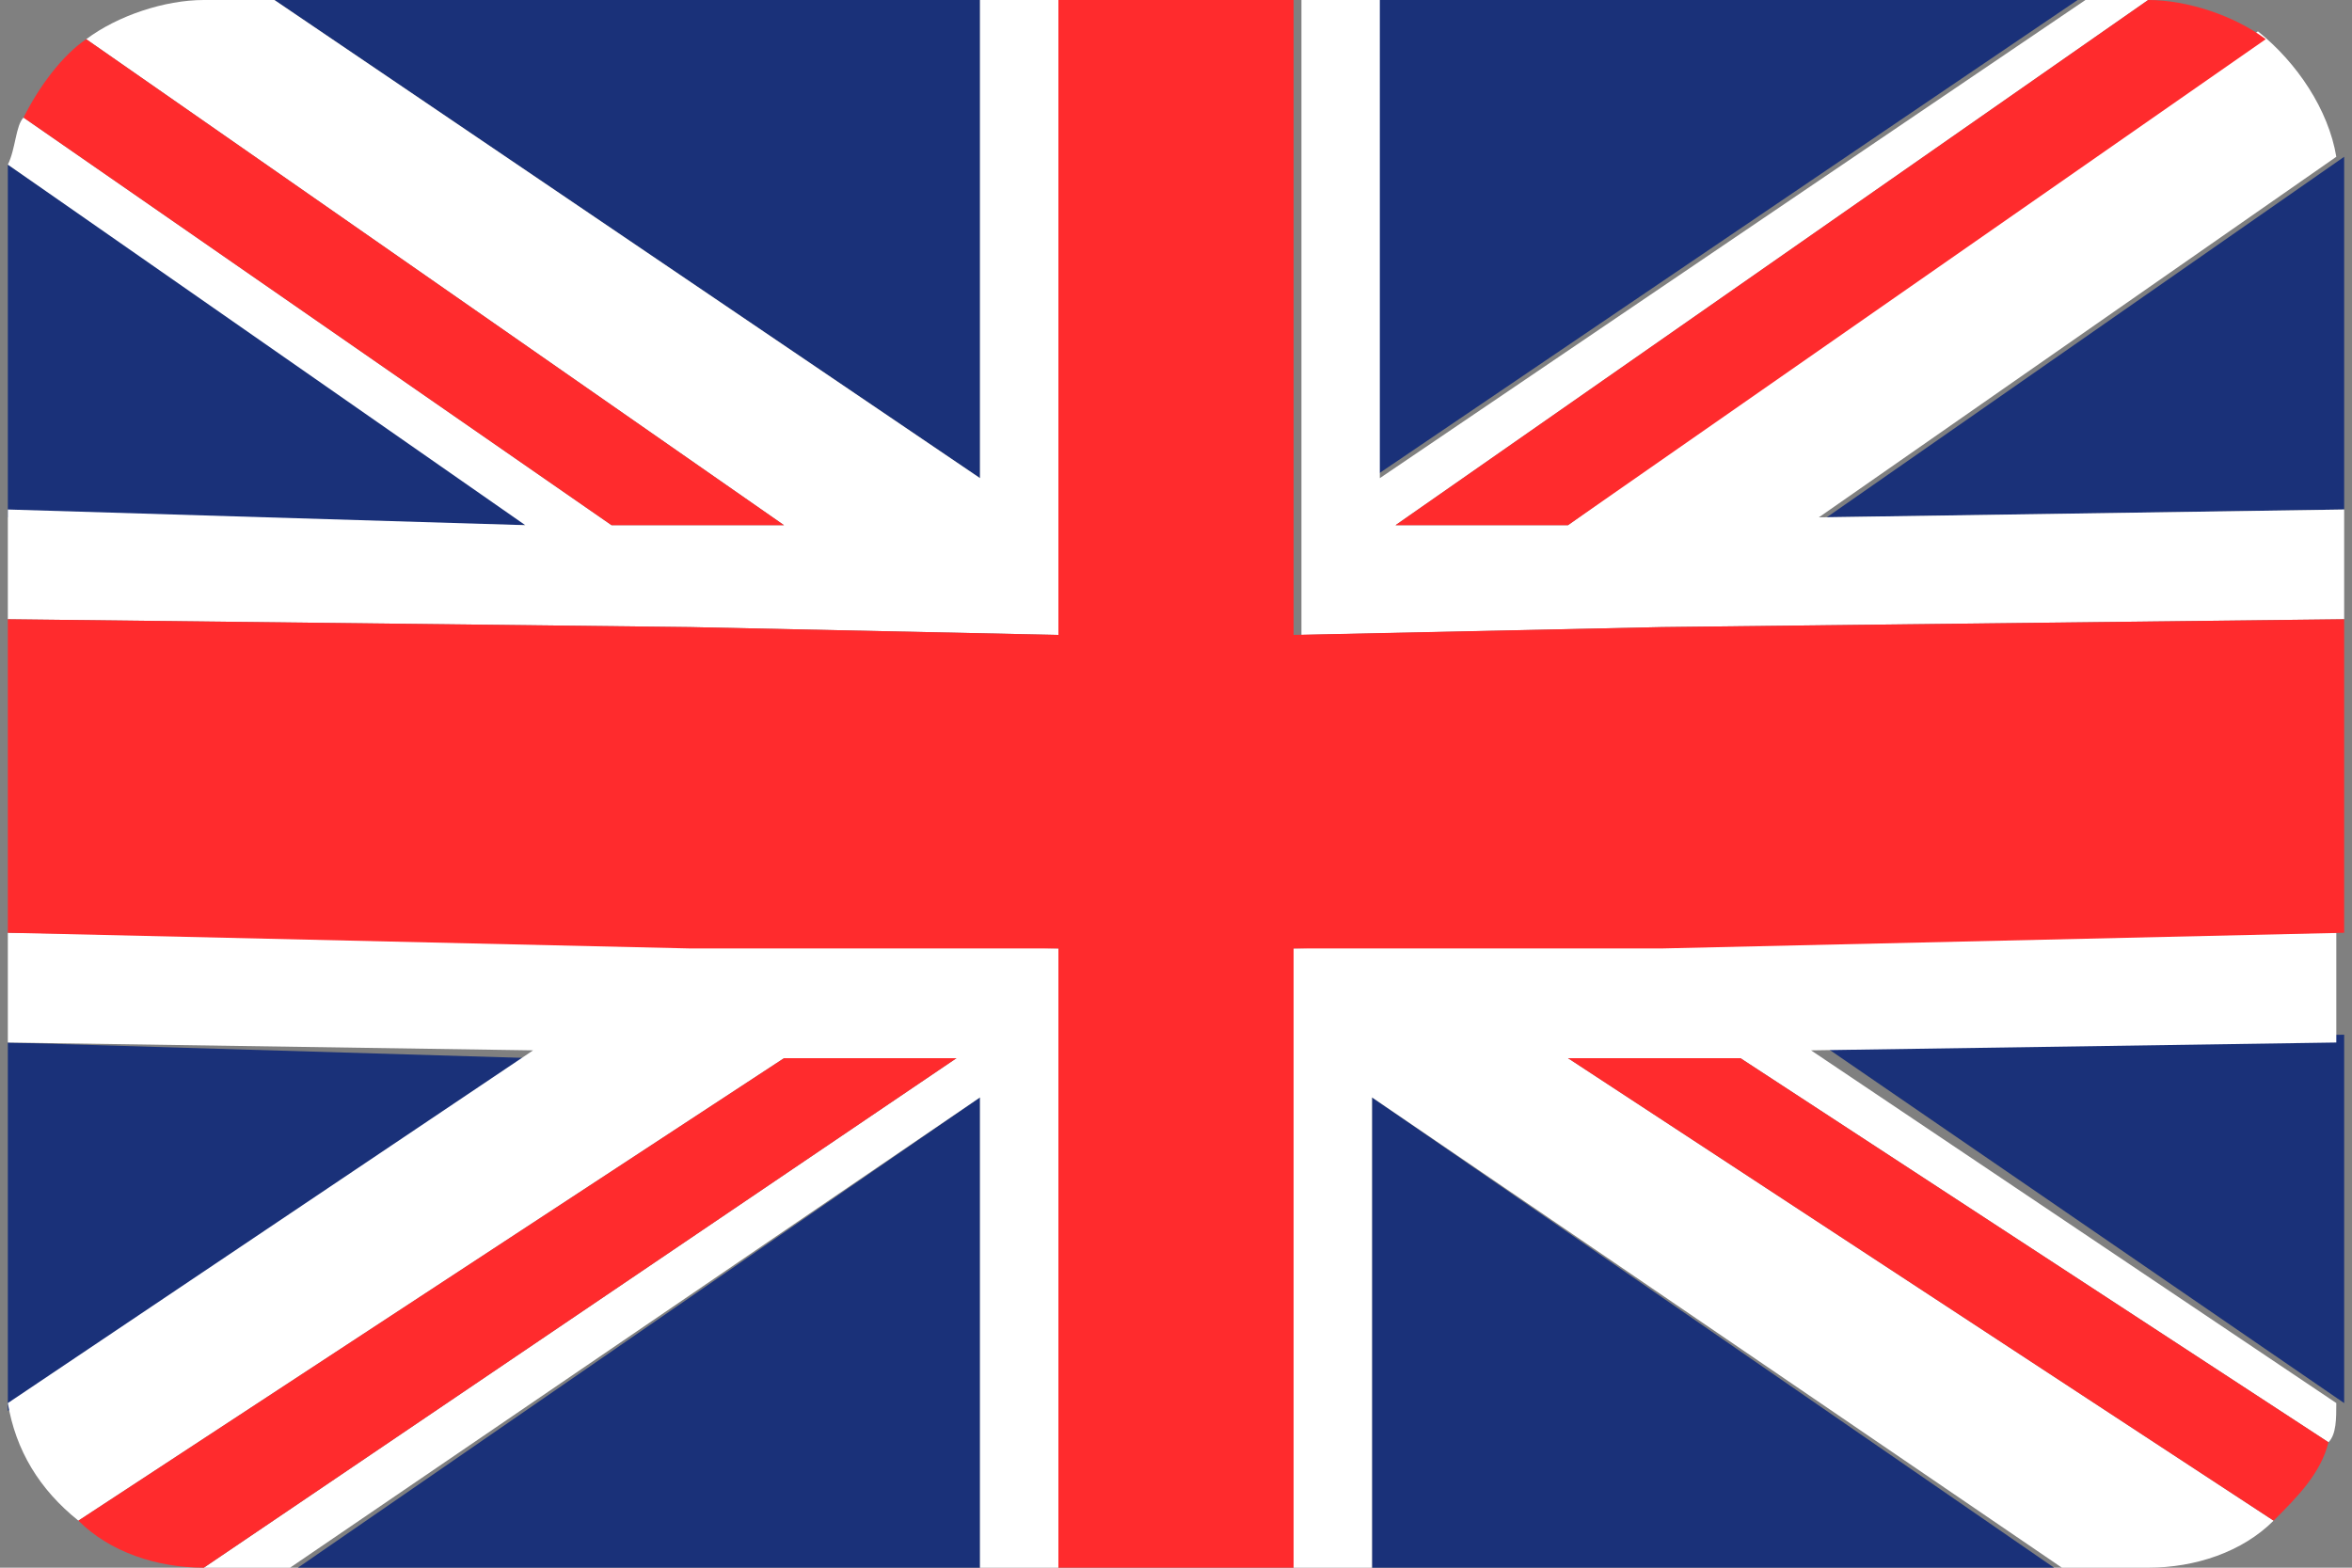 <?xml version="1.0" encoding="utf-8"?>
<!-- Generator: Adobe Illustrator 19.1.1, SVG Export Plug-In . SVG Version: 6.00 Build 0)  -->
<svg version="1.1" id="Laag_1" xmlns="http://www.w3.org/2000/svg" xmlns:xlink="http://www.w3.org/1999/xlink" x="0px" y="0px"
	 viewBox="0 0 30 20" style="enable-background:new 0 0 30 20;" xml:space="preserve">
<rect x="0" y="0" width="30" height="20" fill="#808080" stroke="none"/>
<style type="text/css">
	.st0{fill:#1A3179;}
	.st1{fill:#FFFFFF;}
	.st2{fill:#FF2B2D;}
</style>
<g>
	<g>
		<polygon class="st0" points="17.5,20 26.2,20 17.5,14 		"/>
	</g>
	<g>
		<path class="st0" d="M0.1,13.3v4.2c0,0.2,0,0.3,0,0.5l6.7-4.5L0.1,13.3z"/>
	</g>
	<g>
		<path class="st0" d="M0.1,2.1c0,0.2,0,0.3,0,0.5v4l6.7,0.1L0.1,2.1z"/>
	</g>
	<g>
		<polygon class="st0" points="26.5,0 17.5,0 17.5,6.1 		"/>
	</g>
	<g>
		<path class="st0" d="M29.9,6.5v-4c0-0.2,0-0.3,0-0.5l-6.6,4.6L29.9,6.5z"/>
	</g>
	<g>
		<path class="st0" d="M29.9,17.9c0-0.2,0-0.3,0-0.5v-4.2l-6.7,0.1L29.9,17.9z"/>
	</g>
	<g>
		<polygon class="st0" points="12.5,0 3.5,0 12.5,6.1 		"/>
	</g>
	<g>
		<polygon class="st0" points="3.8,20 12.5,20 12.5,14 		"/>
	</g>
	<g>
		<g>
			<path class="st1" d="M12.5,6.1L3.5,0H2.6C2.1,0,1.5,0.2,1.1,0.5L10,6.7H7.8L0.3,1.5C0.2,1.6,0.2,1.9,0.1,2.1l6.6,4.6L0.1,6.5v1.4
				L8.8,8l4.7,0.1V6.8V0h-1V6.1z"/>
		</g>
		<g>
			<path class="st1" d="M16.5,12.1v1.2V20h1v-6l8.8,6h1.1c0.6,0,1.2-0.2,1.6-0.6l-9-5.9h2.2l7.5,4.9c0.1-0.1,0.1-0.3,0.1-0.5
				l-6.7-4.5l6.7-0.1v-1.4l-8.7,0.1L16.5,12.1z"/>
		</g>
		<g>
			<path class="st1" d="M0.1,11.9v1.4l6.7,0.1l-6.7,4.5C0.2,18.5,0.5,19,1,19.4l9-5.9h2.2L2.6,20h1.1l8.8-6v6h1v-6.7v-1.2l-4.7-0.1
				L0.1,11.9z"/>
		</g>
		<g>
			<path class="st1" d="M23.2,6.6l6.6-4.6c-0.1-0.6-0.5-1.2-1-1.6L20,6.7h-2.2L27.4,0h-0.8l-9,6.1V0h-1v6.8v1.3L21.2,8l8.7-0.1V6.5
				L23.2,6.6z"/>
		</g>
	</g>
	<g>
		<polygon class="st2" points="21.2,8 16.5,8.1 16.5,6.8 16.5,0 13.5,0 13.5,6.8 13.5,8.1 8.8,8 0.1,7.9 0.1,11.9 8.8,12.1 
			13.5,12.1 13.5,13.3 13.5,20 16.5,20 16.5,13.3 16.5,12.1 21.2,12.1 29.9,11.9 29.9,7.9 		"/>
	</g>
	<g>
		<path class="st2" d="M7.8,6.7H10L1.1,0.5c-0.3,0.2-0.6,0.6-0.8,1L7.8,6.7z"/>
	</g>
	<g>
		<path class="st2" d="M17.8,6.7H20l8.9-6.2C28.5,0.2,27.9,0,27.4,0h0L17.8,6.7z"/>
	</g>
	<g>
		<path class="st2" d="M20,13.5l9,5.9c0.3-0.3,0.6-0.6,0.7-1l-7.5-4.9H20z"/>
	</g>
	<g>
		<path class="st2" d="M10,13.5l-9,5.9C1.4,19.8,2,20,2.6,20h0l9.6-6.5H10z"/>
	</g>
</g>
</svg>

